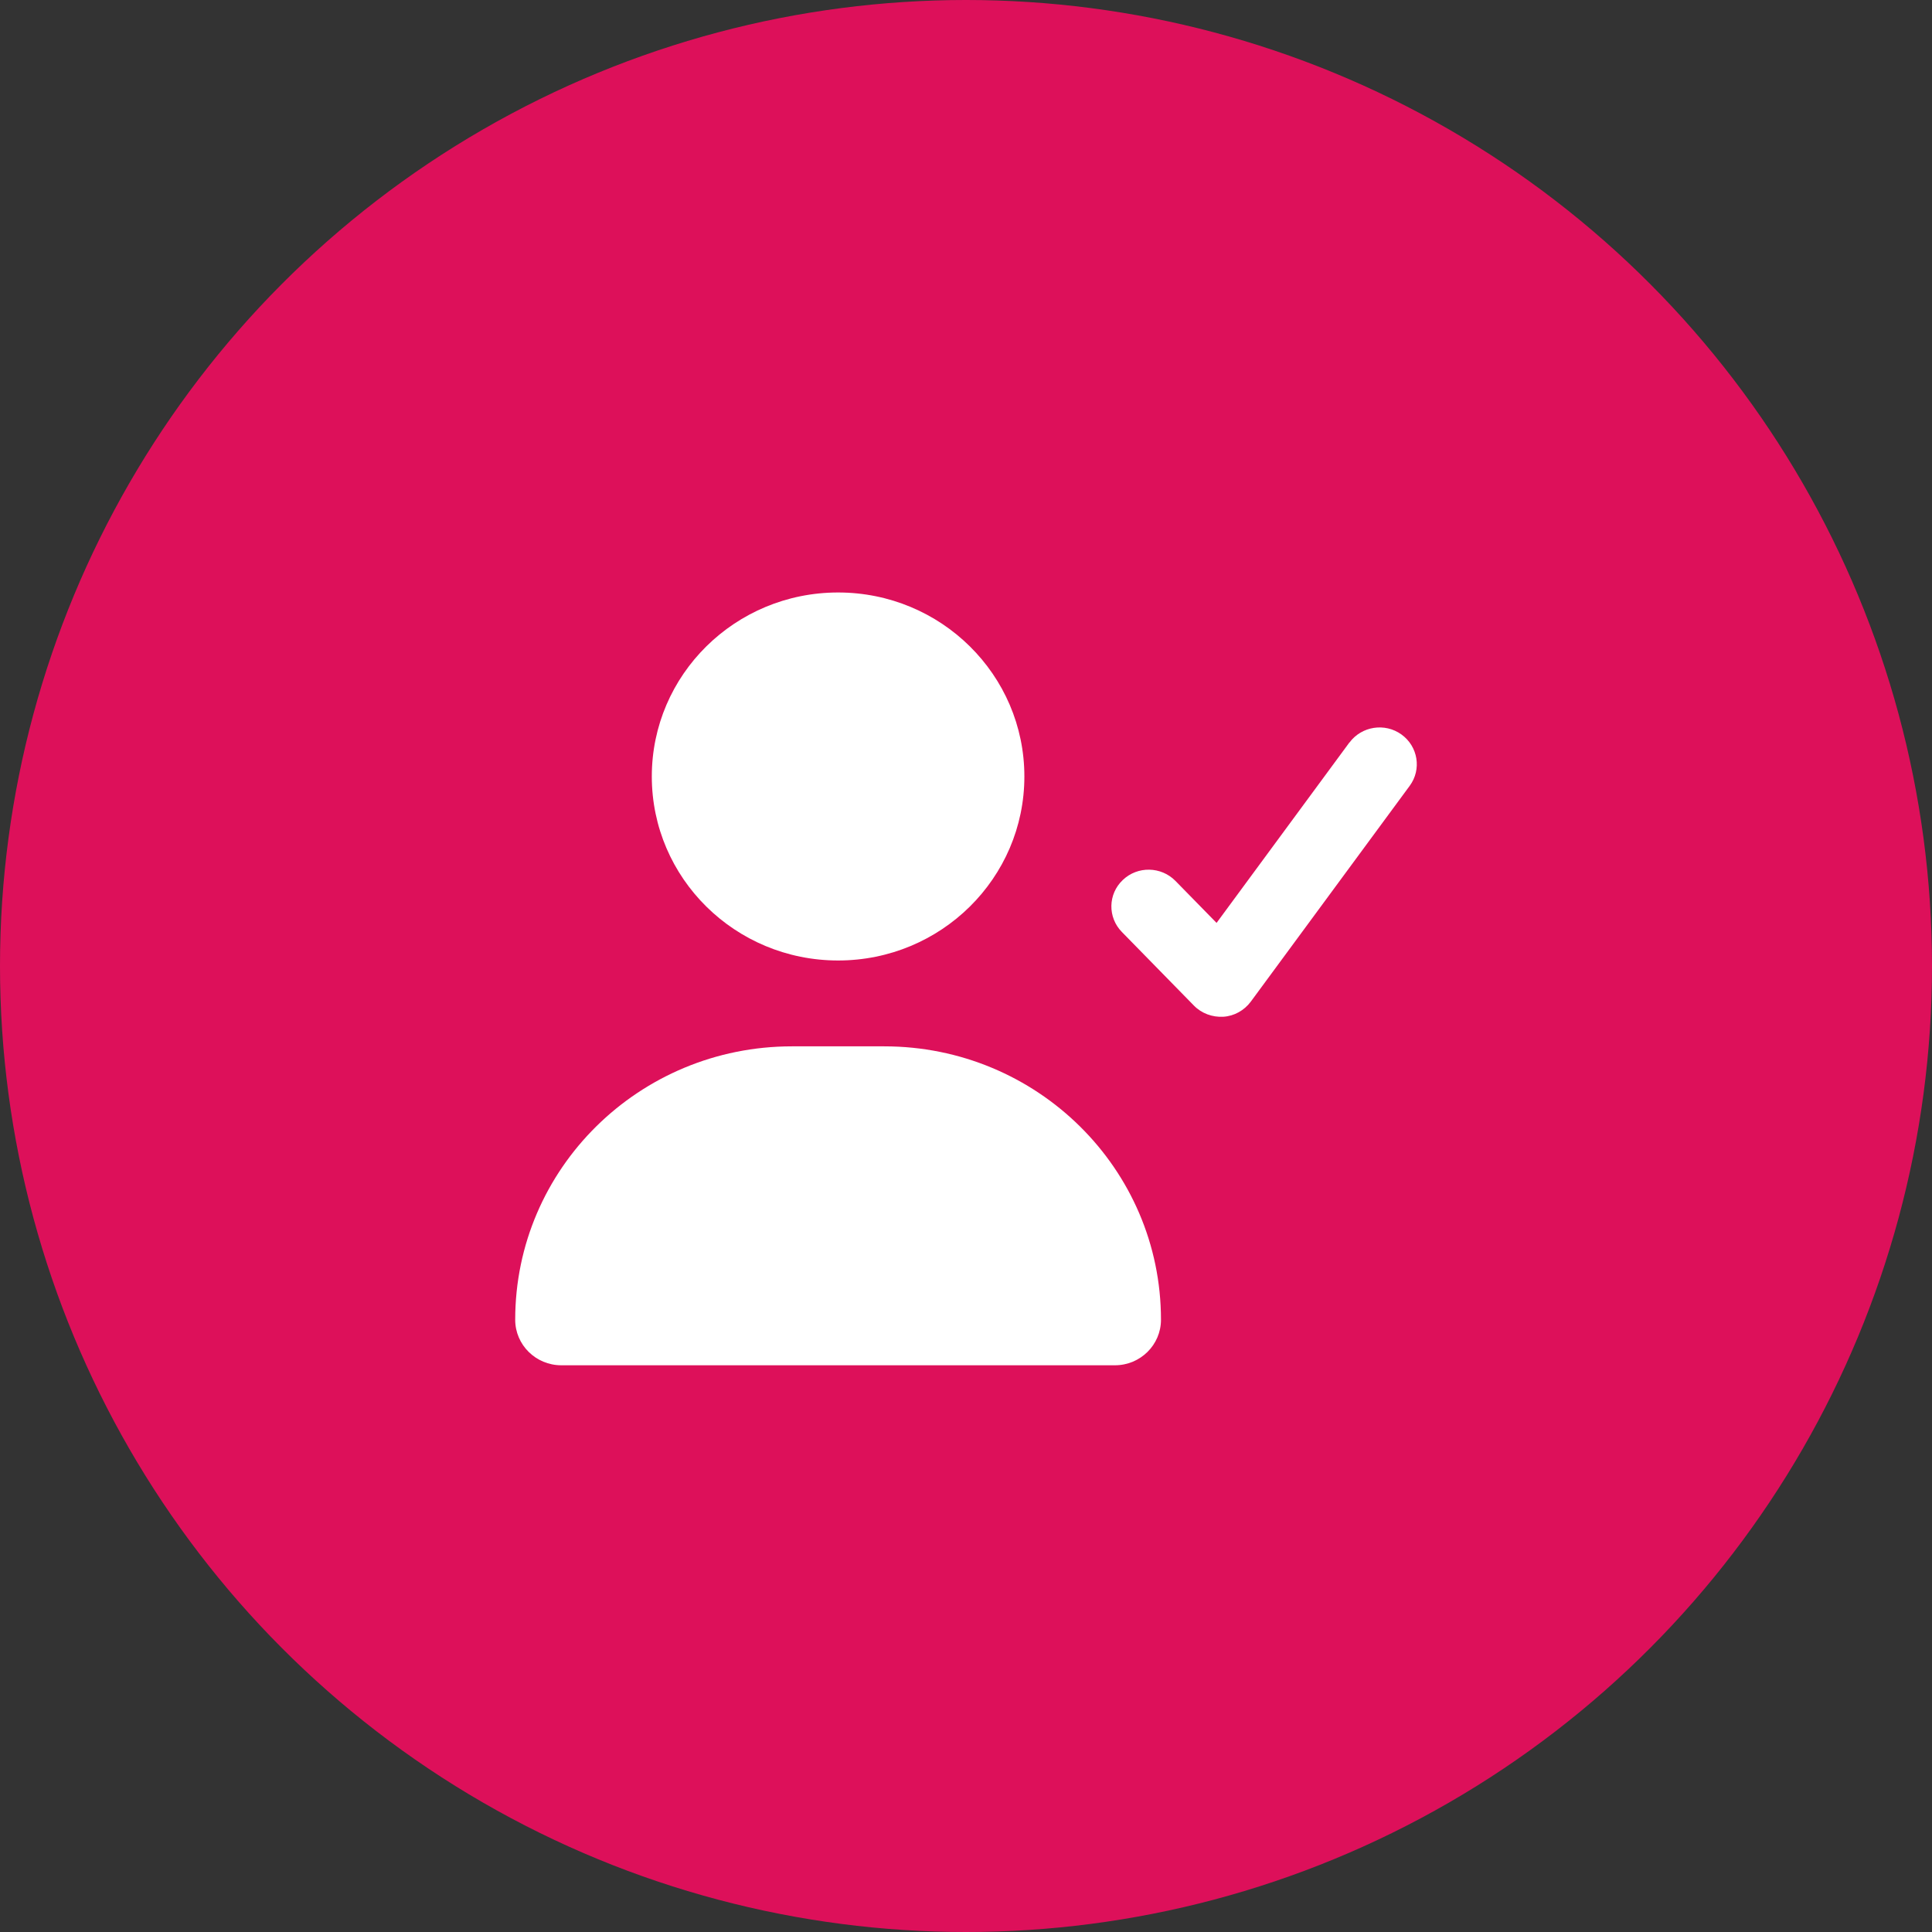 <svg width="75" height="75" viewBox="0 0 75 75" fill="none" xmlns="http://www.w3.org/2000/svg">
<rect x="0" y="0" width="75" height="75" fill="#333333" stroke="none"/>
<circle cx="37.5" cy="37.5" r="37.5" fill="#DD105A"/>
<path d="M34.325 40.619C40.261 40.619 45.069 45.369 45.069 51.232C45.069 52.208 44.268 53 43.28 53H21.79C20.802 53 20 52.208 20 51.232C20 45.369 24.809 40.619 30.745 40.619H34.325ZM52.385 28.827C52.855 28.191 53.759 28.048 54.404 28.512C55.049 28.976 55.194 29.869 54.724 30.506L48.553 38.887C48.3 39.226 47.908 39.446 47.486 39.47C47.064 39.494 46.642 39.339 46.347 39.036L43.551 36.179C42.996 35.613 43.008 34.708 43.587 34.161C44.16 33.613 45.075 33.631 45.63 34.196L47.227 35.827L52.385 28.821V28.827ZM32.535 37.286C28.539 37.286 25.303 34.089 25.303 30.143C25.303 26.196 28.539 23 32.535 23C36.53 23 39.766 26.196 39.766 30.143C39.766 34.089 36.53 37.286 32.535 37.286Z" fill="white"/>
</svg>

